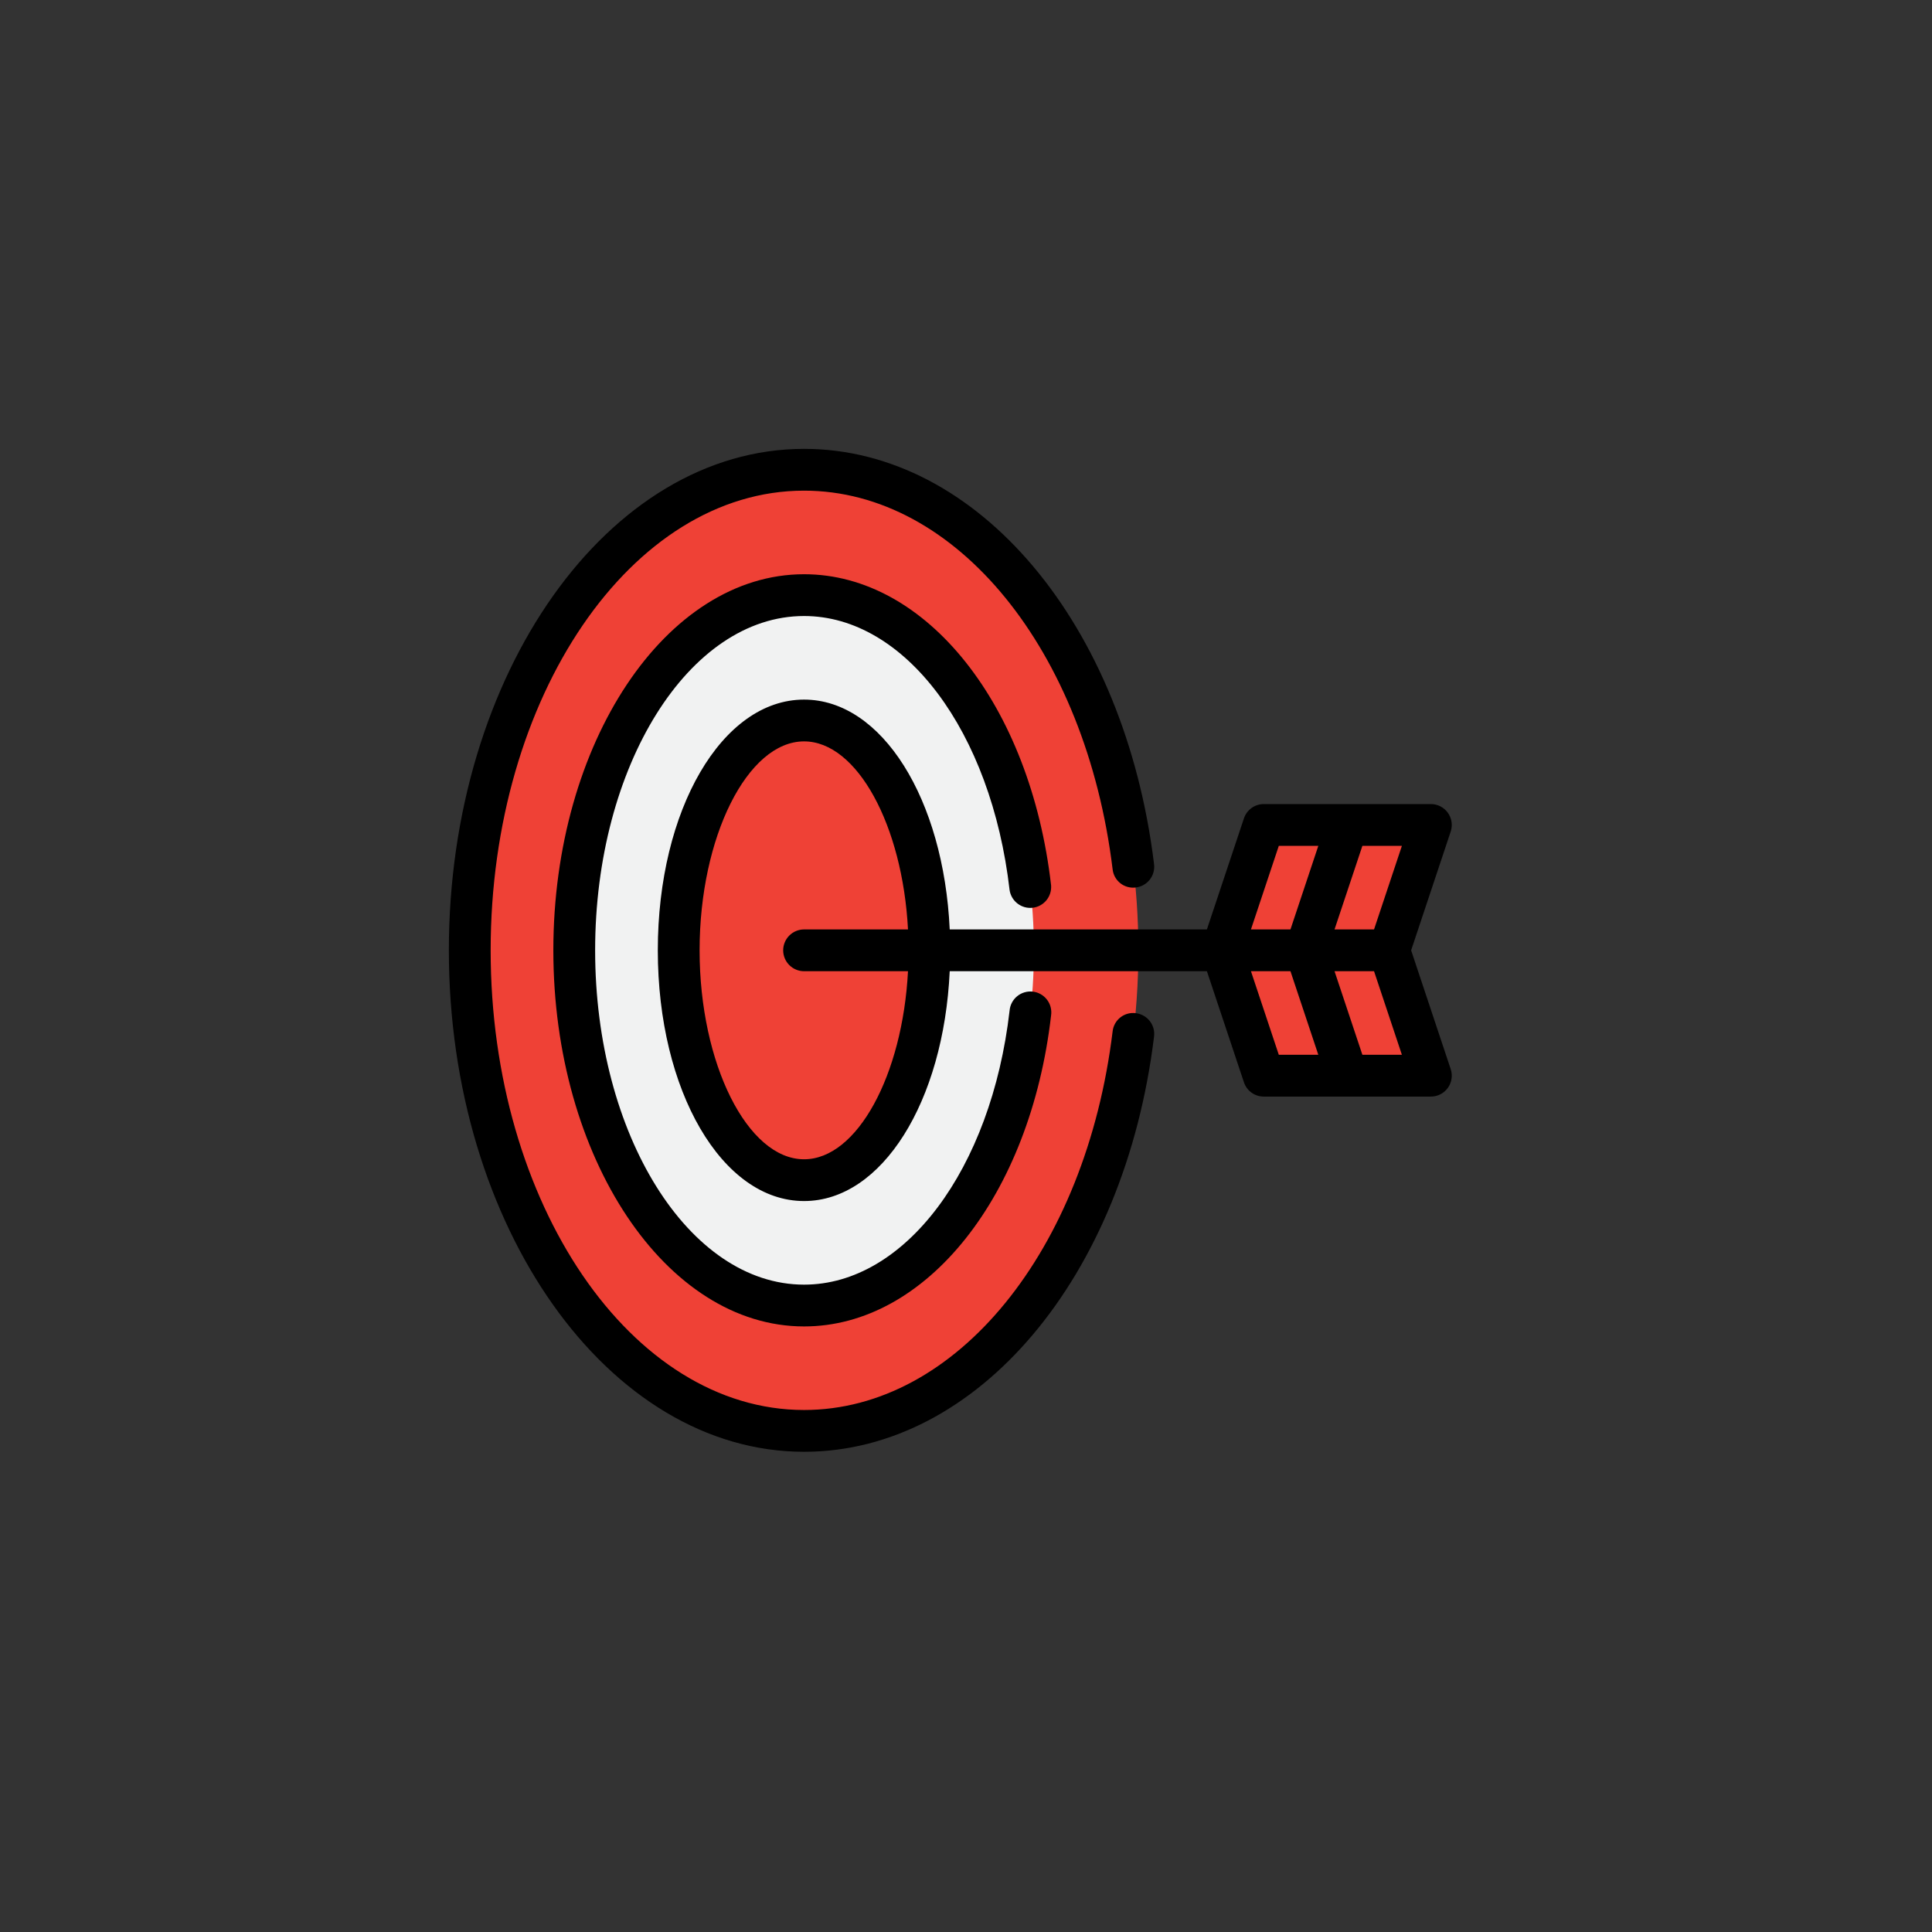 <svg width="100" height="100" viewBox="0 0 100 100" fill="none" xmlns="http://www.w3.org/2000/svg">
<rect x="0" y="0" width="100" height="100" fill="#333333" stroke="none"/>
<g id="Target">
<g id="Icons - Value Proposition">
<g id="Group">
<g id="25-target">
<path id="Vector" d="M41.618 74.063C51.175 74.063 58.922 62.927 58.922 49.189C58.922 35.451 51.175 24.315 41.618 24.315C32.062 24.315 24.315 35.451 24.315 49.189C24.315 62.927 32.062 74.063 41.618 74.063Z" fill="#EF4136"/>
<path id="Vector_2" d="M41.618 67.574C48.189 67.574 53.515 59.343 53.515 49.189C53.515 39.035 48.189 30.804 41.618 30.804C35.048 30.804 29.722 39.035 29.722 49.189C29.722 59.343 35.048 67.574 41.618 67.574Z" fill="#F1F2F2"/>
<path id="Vector_3" d="M41.618 61.085C45.202 61.085 48.107 55.759 48.107 49.189C48.107 42.619 45.202 37.292 41.618 37.292C38.035 37.292 35.13 42.619 35.13 49.189C35.13 55.759 38.035 61.085 41.618 61.085Z" fill="#EF4136"/>
<path id="Vector_4" d="M71.9 49.189H67.574L69.737 42.7H74.063L71.9 49.189Z" fill="#EF4136"/>
<path id="Vector_5" d="M67.574 49.189H63.248L65.411 42.7H69.737L67.574 49.189Z" fill="#EF4136"/>
<path id="Vector_6" d="M71.9 49.189H67.574L69.737 55.678H74.063L71.9 49.189Z" fill="#EF4136"/>
<path id="Vector_7" d="M67.574 49.189H63.248L65.411 55.678H69.737L67.574 49.189Z" fill="#EF4136"/>
<path id="Vector_8" d="M58.792 52.442C58.651 52.423 58.508 52.432 58.37 52.469C58.233 52.507 58.104 52.571 57.992 52.659C57.88 52.747 57.786 52.856 57.717 52.981C57.648 53.105 57.604 53.242 57.589 53.384C56.202 64.74 49.485 72.981 41.618 72.981C32.674 72.981 25.396 62.308 25.396 49.189C25.396 36.069 32.674 25.396 41.618 25.396C49.485 25.396 56.202 33.638 57.589 44.994C57.604 45.136 57.648 45.273 57.717 45.397C57.786 45.522 57.88 45.631 57.992 45.719C58.104 45.807 58.233 45.871 58.37 45.908C58.508 45.946 58.651 45.955 58.792 45.936C59.077 45.901 59.336 45.755 59.513 45.529C59.689 45.303 59.769 45.017 59.734 44.732C58.215 32.275 50.595 23.233 41.618 23.233C31.481 23.233 23.233 34.878 23.233 49.189C23.233 63.5 31.481 75.144 41.618 75.144C50.595 75.144 58.215 66.103 59.734 53.646C59.769 53.361 59.689 53.075 59.513 52.849C59.336 52.623 59.077 52.477 58.792 52.442Z" fill="black"/>
<path id="Vector_9" d="M41.618 29.722C34.462 29.722 28.641 38.455 28.641 49.189C28.641 59.922 34.462 68.656 41.618 68.656C47.952 68.656 53.33 61.884 54.404 52.557C54.425 52.413 54.417 52.267 54.38 52.127C54.344 51.987 54.279 51.855 54.191 51.741C54.103 51.626 53.992 51.53 53.866 51.459C53.74 51.387 53.601 51.342 53.457 51.326C53.313 51.309 53.167 51.322 53.029 51.363C52.889 51.403 52.76 51.472 52.648 51.564C52.536 51.655 52.444 51.769 52.376 51.897C52.309 52.025 52.268 52.166 52.256 52.31C51.309 60.527 46.834 66.493 41.618 66.493C35.655 66.493 30.804 58.73 30.804 49.189C30.804 39.648 35.655 31.885 41.618 31.885C46.834 31.885 51.309 37.851 52.256 46.068C52.297 46.346 52.444 46.597 52.667 46.768C52.889 46.94 53.17 47.018 53.449 46.986C53.729 46.954 53.984 46.814 54.163 46.597C54.341 46.379 54.427 46.101 54.404 45.821C53.33 36.493 47.952 29.722 41.618 29.722Z" fill="black"/>
<path id="Vector_10" d="M73.04 49.189L75.088 43.042C75.142 42.879 75.157 42.706 75.131 42.537C75.105 42.367 75.04 42.207 74.94 42.068C74.84 41.929 74.708 41.816 74.555 41.737C74.403 41.659 74.234 41.618 74.063 41.618H65.411C65.184 41.618 64.963 41.69 64.779 41.823C64.595 41.956 64.458 42.143 64.386 42.358L62.469 48.107H49.157C48.846 41.357 45.65 36.211 41.618 36.211C37.374 36.211 34.048 41.911 34.048 49.189C34.048 56.466 37.374 62.166 41.618 62.166C45.65 62.166 48.846 57.021 49.157 50.27H62.469L64.386 56.019C64.458 56.235 64.595 56.422 64.779 56.555C64.963 56.687 65.184 56.759 65.411 56.759H74.063C74.234 56.759 74.403 56.718 74.555 56.64C74.708 56.562 74.84 56.449 74.94 56.31C75.04 56.171 75.105 56.01 75.131 55.841C75.157 55.671 75.142 55.498 75.088 55.336L73.04 49.189ZM71.12 48.107H69.075L70.517 43.781H72.562L71.12 48.107ZM66.191 43.781H68.236L66.794 48.107H64.749L66.191 43.781ZM41.618 60.004C38.688 60.004 36.211 55.051 36.211 49.189C36.211 43.326 38.688 38.374 41.618 38.374C44.368 38.374 46.717 42.73 46.998 48.107H41.618C41.332 48.107 41.057 48.221 40.854 48.424C40.651 48.627 40.537 48.902 40.537 49.189C40.537 49.475 40.651 49.751 40.854 49.953C41.057 50.156 41.332 50.27 41.618 50.27H46.998C46.717 55.647 44.368 60.004 41.618 60.004ZM66.191 54.596L64.749 50.27H66.794L68.236 54.596H66.191ZM70.517 54.596L69.075 50.27H71.12L72.562 54.596H70.517Z" fill="black"/>
</g>
</g>
</g>
</g>
</svg>
